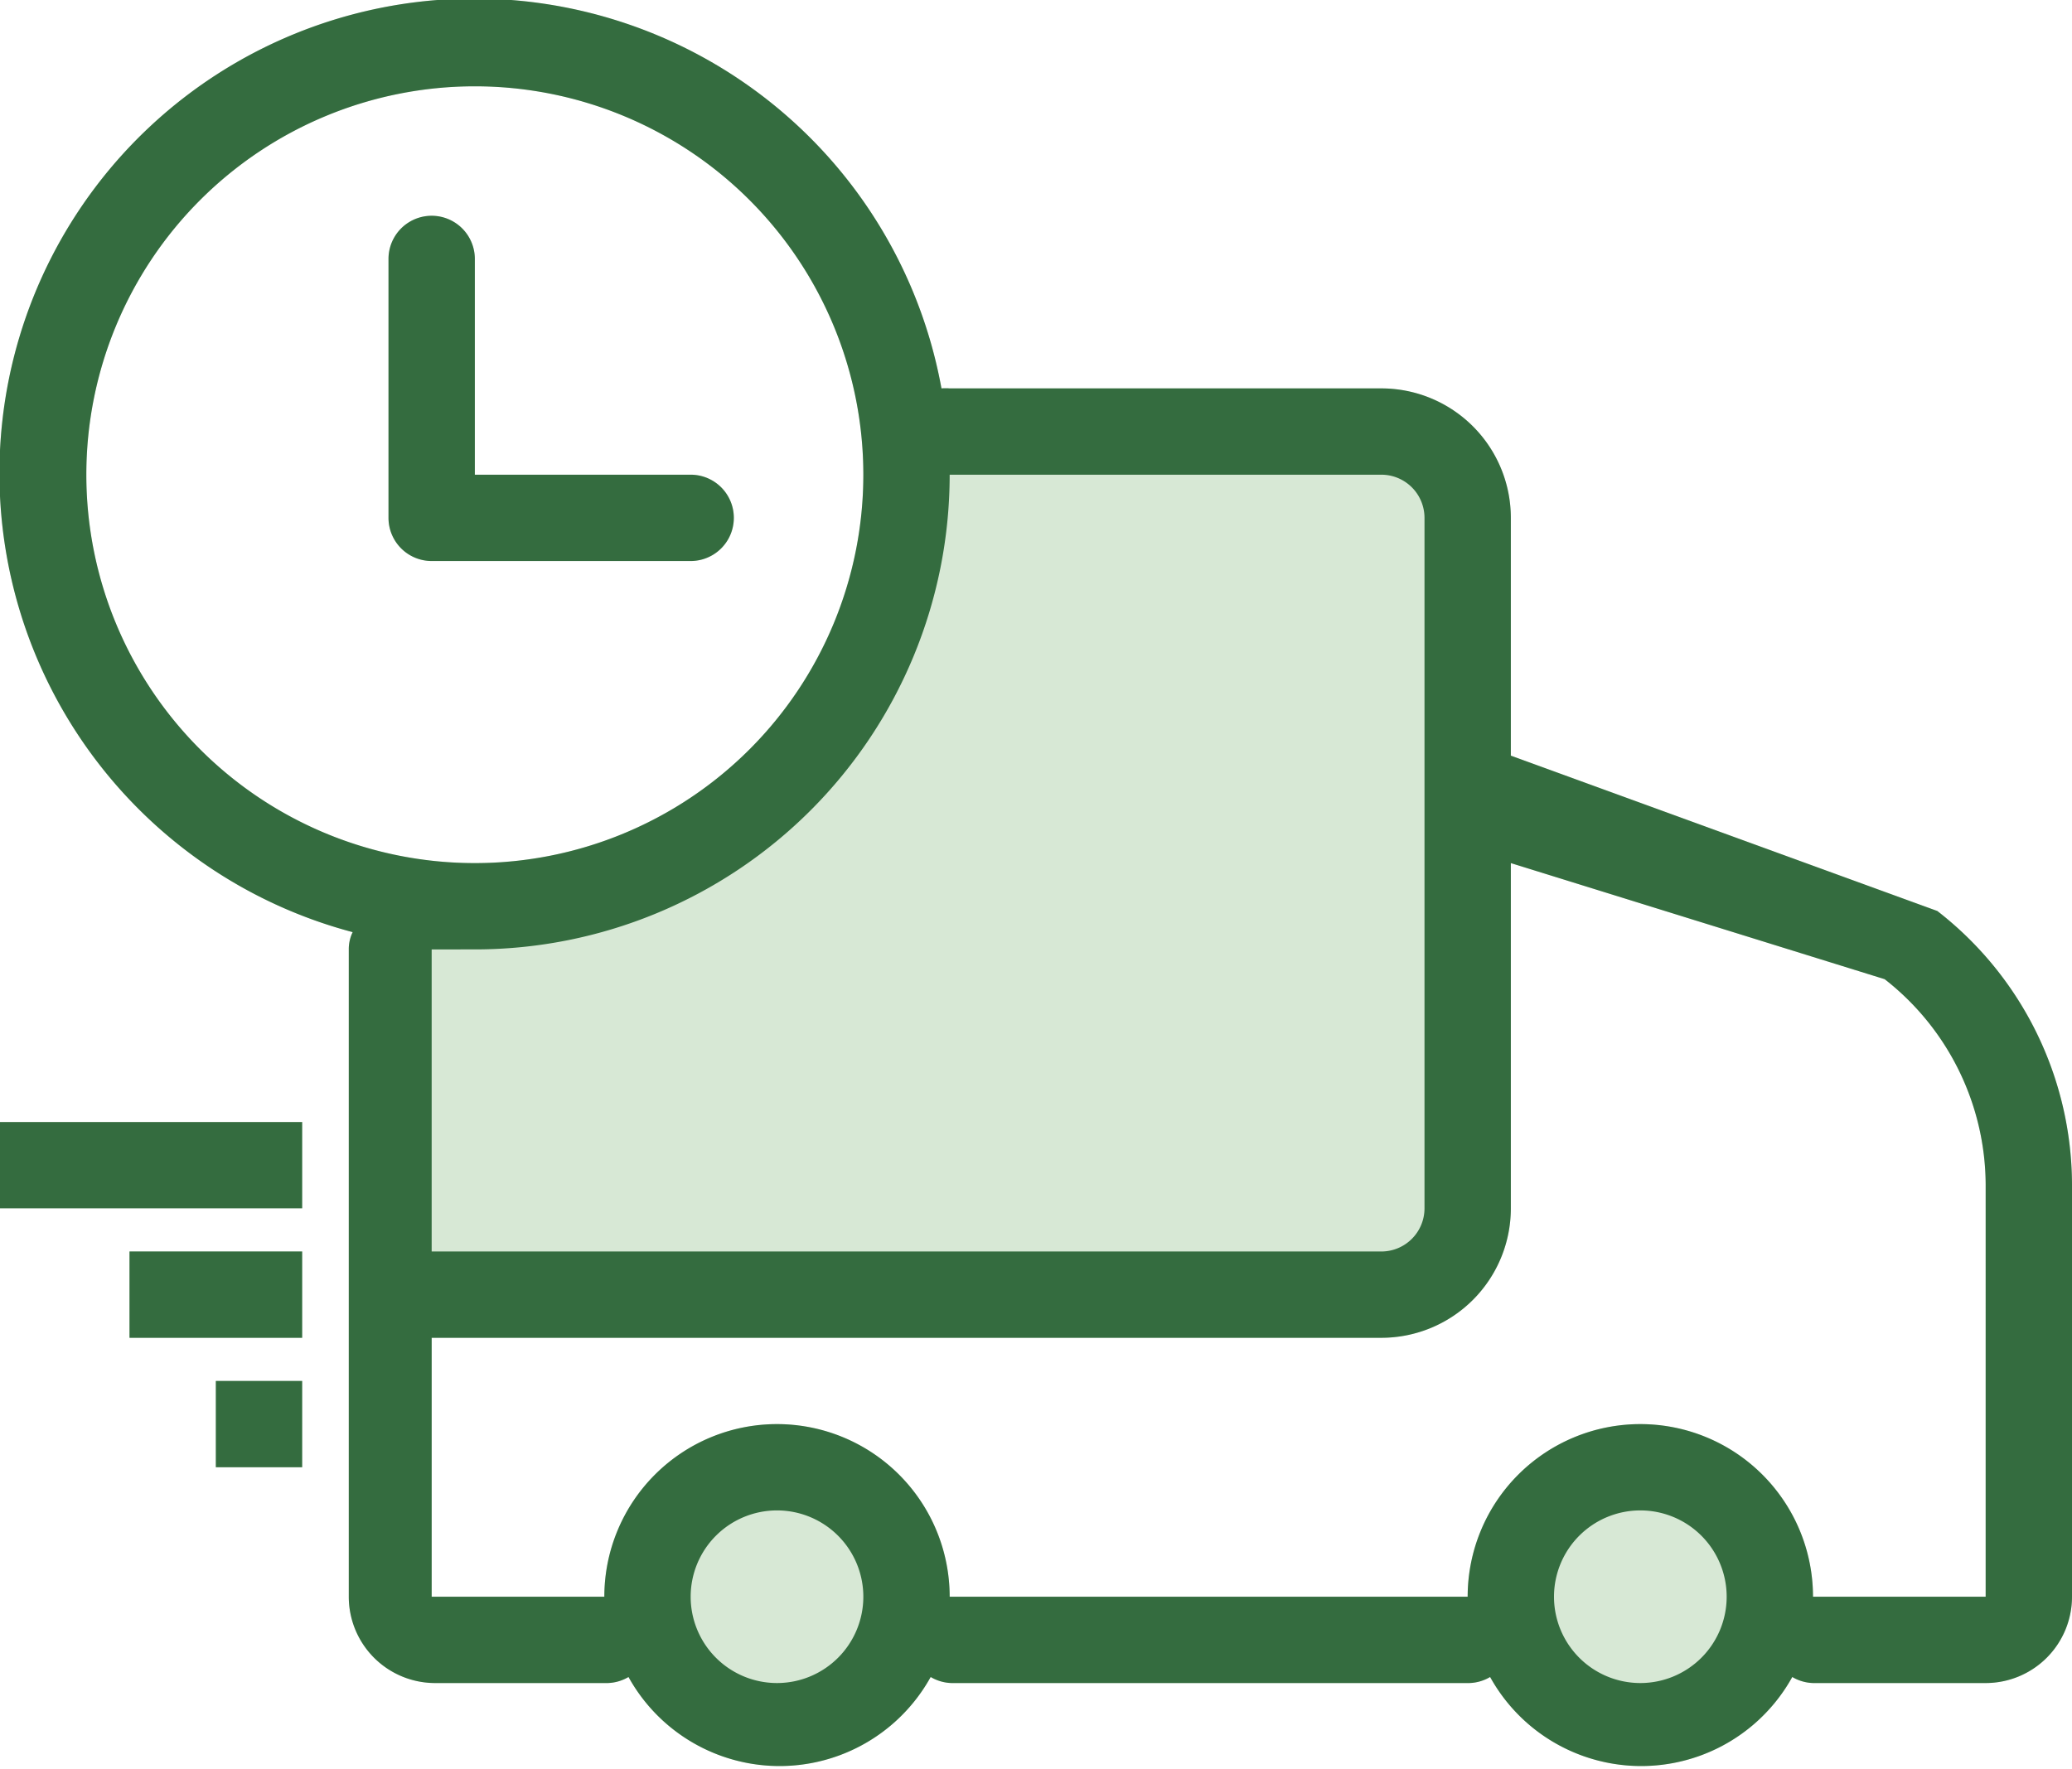 <svg xmlns="http://www.w3.org/2000/svg" viewBox="0 0 48 41"><defs><style>.\38 fd25834-bb0a-484d-b3ba-b543056bad9f{fill:#d7e8d5;}.\33 b694282-e9e5-4dfe-be7b-6a4819842379{fill:#346c3f;fill-rule:evenodd;}</style></defs><title>freeShipping</title><g id="42497208-66d0-4677-9c61-e9926e00d5fc" data-name="Layer 1"><path class="8fd25834-bb0a-484d-b3ba-b543056bad9f" d="M47.5,42h-4a1,1,0,0,1-.48-.14,4,4,0,0,1-7,0,1,1,0,0,1-.48.14h-12a1,1,0,0,1-.48-.14,4,4,0,0,1-7,0,1,1,0,0,1-.48.14h-4a2,2,0,0,1-2-2V25a.9.9,0,0,1,.09-.4A11,11,0,1,1,23.31,12a1.29,1.29,0,0,1,.19,0h10a3,3,0,0,1,3,3v5.51l9.88,3.6a8.05,8.05,0,0,1,3.12,6.34V40A2,2,0,0,1,47.5,42ZM12.5,5a9,9,0,1,0,9,9A9,9,0,0,0,12.5,5Zm35,25.45a6.07,6.07,0,0,0-2.34-4.76L36.5,23v8a3,3,0,0,1-3,3h-22v6h4a4,4,0,0,1,8,0h12a4,4,0,0,1,8,0h4ZM17.5,16h-6a1,1,0,0,1-1-1V9a1,1,0,0,1,2,0v5h5a1,1,0,0,1,0,2Zm-9,15h-7V29h7Zm0,3h-4V32h4Zm0,3h-2V35h2Z" transform="translate(-1.5 -3)"/></g><g id="1304cf02-a0a5-496b-b89d-ba3233ba43c7" data-name="Layer 2"><path class="3b694282-e9e5-4dfe-be7b-6a4819842379" d="M47.5,42h-4a1,1,0,0,1-.48-.14,4,4,0,0,1-7,0,1,1,0,0,1-.48.14h-12a1,1,0,0,1-.48-.14,4,4,0,0,1-7,0,1,1,0,0,1-.48.14h-4a2,2,0,0,1-2-2V25a.9.9,0,0,1,.09-.4A11,11,0,1,1,23.31,12a1.29,1.29,0,0,1,.19,0h10a3,3,0,0,1,3,3v5.51l9.88,3.6a8.05,8.05,0,0,1,3.12,6.34V40A2,2,0,0,1,47.5,42Zm-8,0a2,2,0,1,0-2-2A2,2,0,0,0,39.5,42Zm-20,0a2,2,0,1,0-2-2A2,2,0,0,0,19.5,42Zm-7-37a9,9,0,1,0,9,9A9,9,0,0,0,12.5,5Zm-1,20v7h22a1,1,0,0,0,1-1V15a1,1,0,0,0-1-1h-10a11,11,0,0,1-11,11m35,5.45a6.07,6.07,0,0,0-2.34-4.76L36.5,23v8a3,3,0,0,1-3,3h-22v6h4a4,4,0,0,1,8,0h12a4,4,0,0,1,8,0h4ZM17.5,16h-6a1,1,0,0,1-1-1V9a1,1,0,0,1,2,0v5h5a1,1,0,0,1,0,2Zm-9,15h-7V29h7Zm0,3h-4V32h4Zm0,3h-2V35h2Z" transform="translate(-1.5 -3)"/></g></svg>